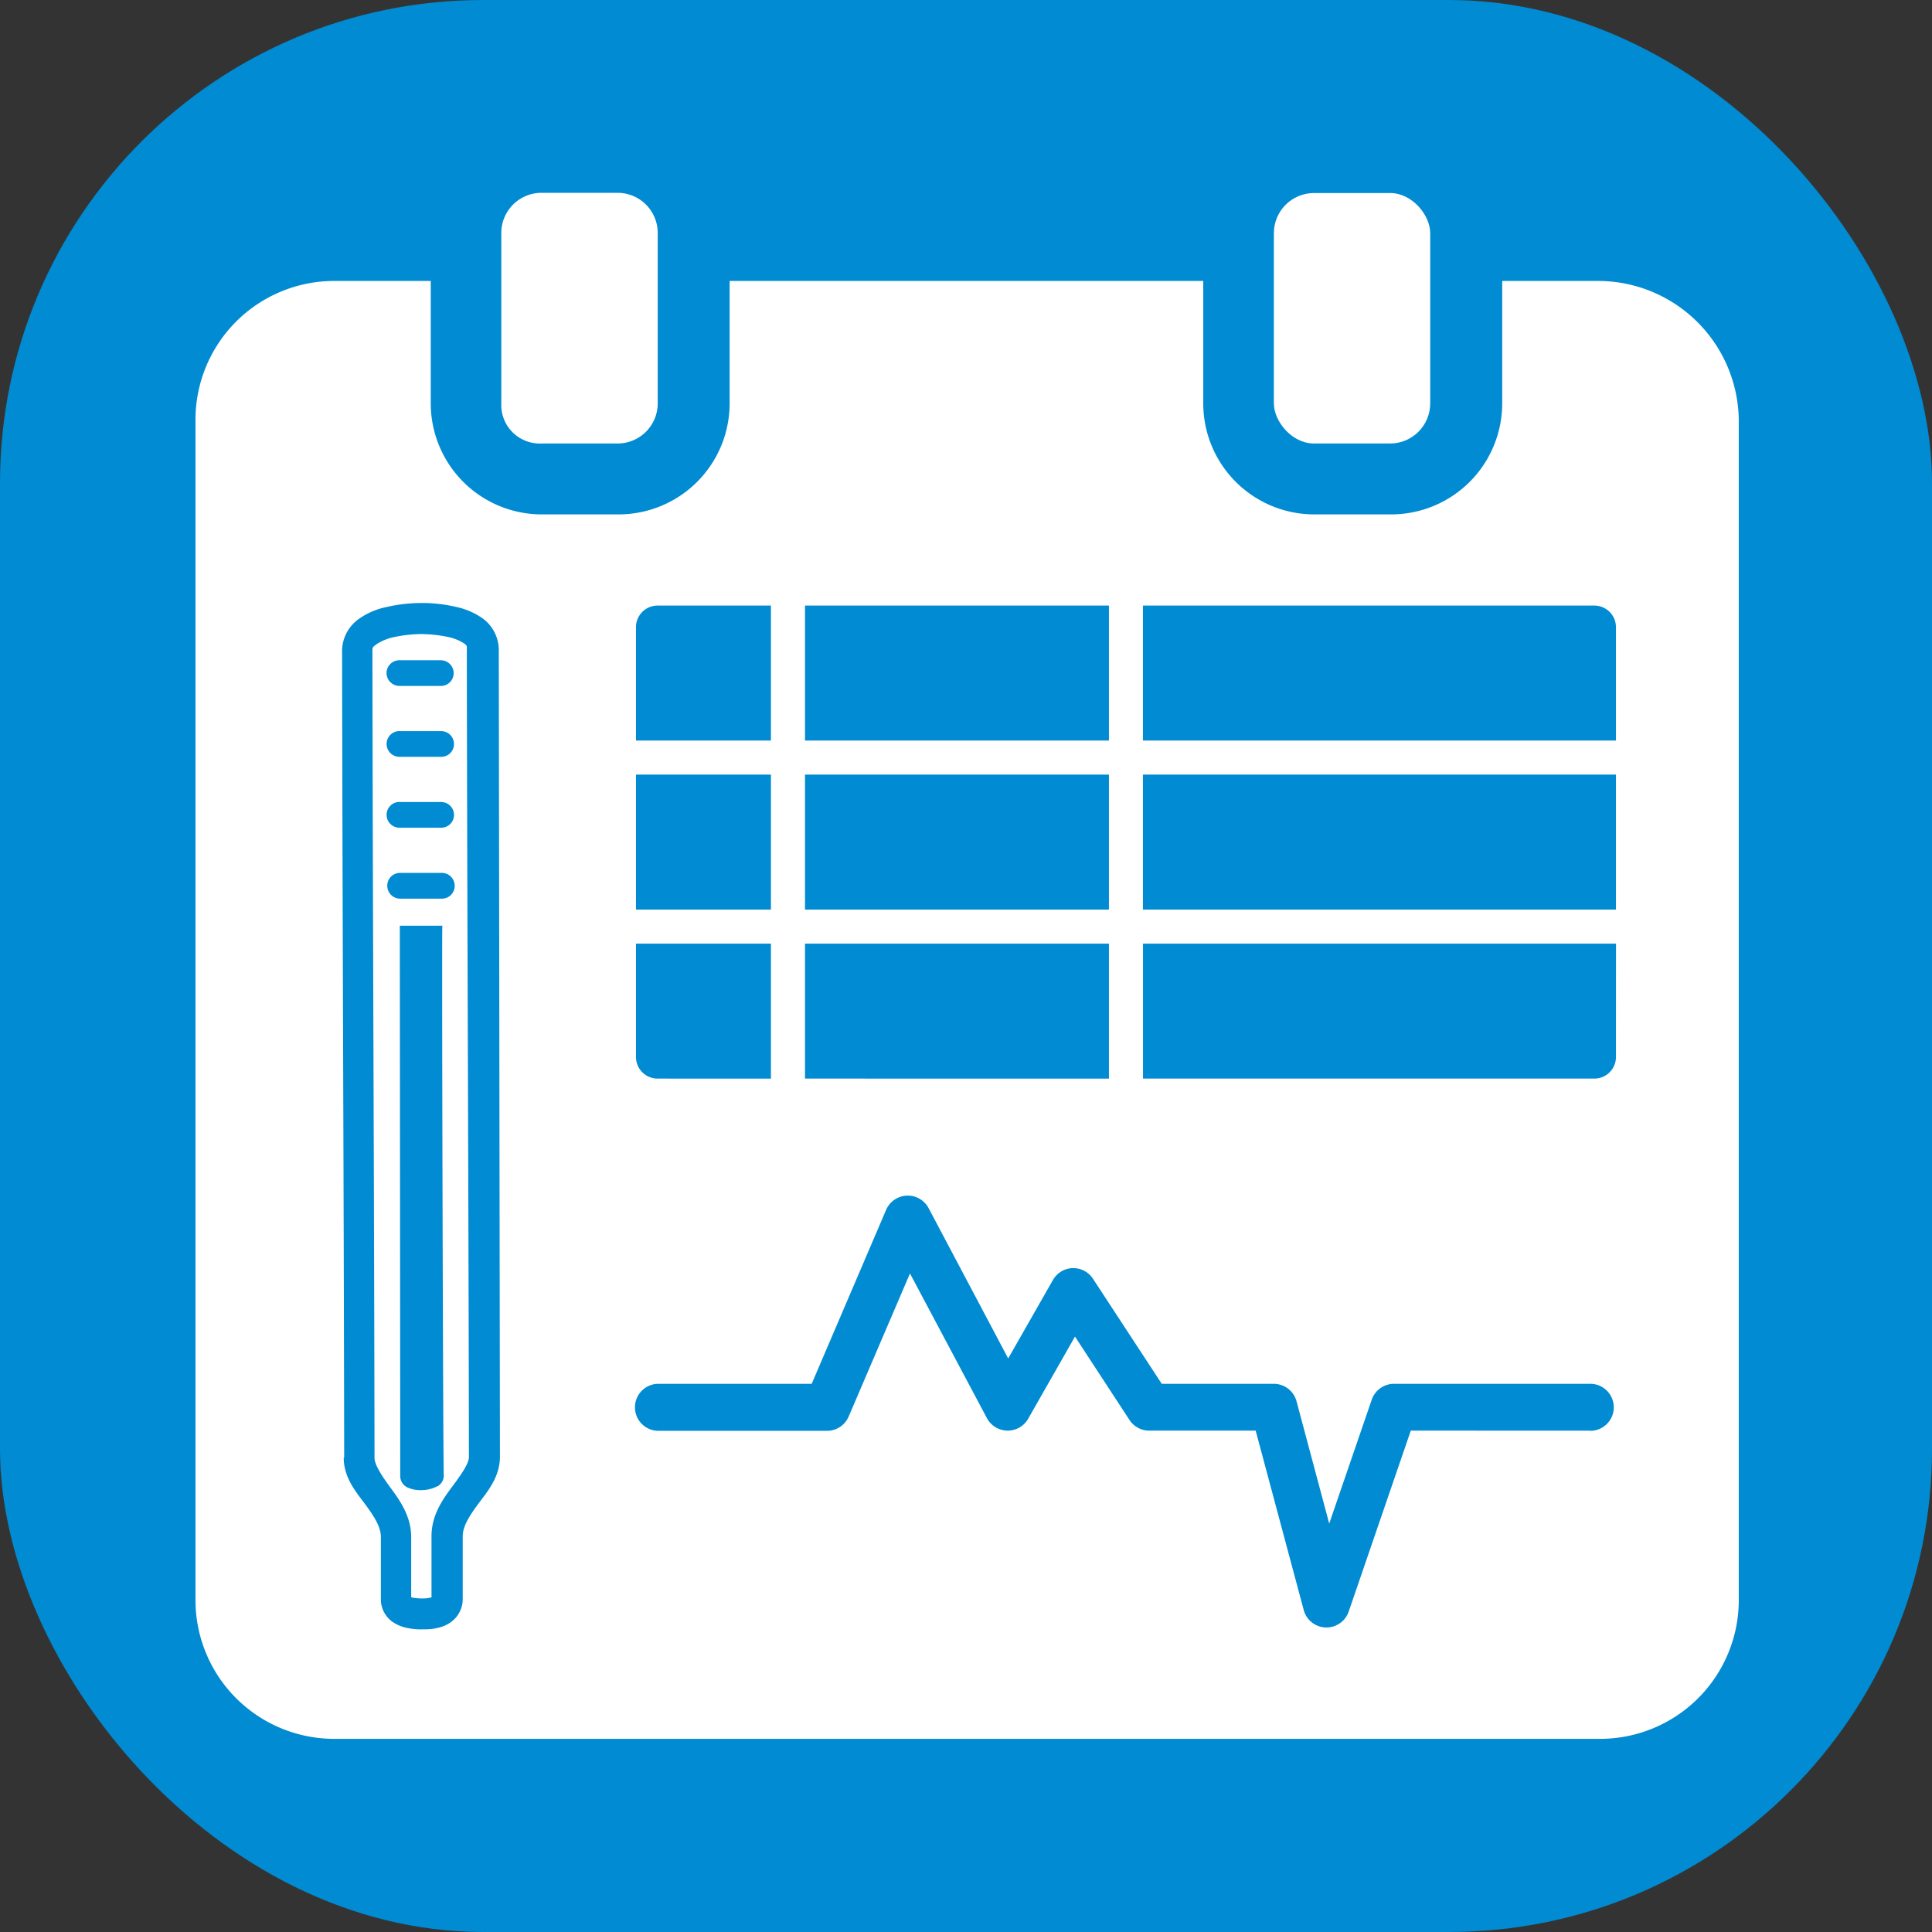 <svg xmlns="http://www.w3.org/2000/svg" viewBox="0 0 283.46 283.46"><rect x="0" y="0" width="283.46" height="283.46" fill="#333333" stroke="none"/><defs><style>.a{fill:#008bd2;}.b{fill:#fff;}</style></defs><title>lazlap_ikon_light_blue</title><rect class="a" width="283.46" height="283.46" rx="70.87" ry="70.87"/><path class="b" d="M192.83,348.53H204a5.89,5.89,0,0,0,5.89-5.89v-25a5.89,5.89,0,0,0-5.89-5.89H192.83a5.89,5.89,0,0,0-5.89,5.89v25A5.65,5.65,0,0,0,192.83,348.53Z" transform="translate(-113.39 -283.46)"/><rect class="b" x="186.9" y="28.32" width="22.94" height="36.75" rx="5.89" ry="5.89"/><path class="b" d="M348,324.68H333.79v18a16.29,16.29,0,0,1-16.24,16.25H306.18a16.29,16.29,0,0,1-16.25-16.25v-18H220.44v18a16.29,16.29,0,0,1-16.24,16.25H192.83a16.29,16.29,0,0,1-16.24-16.25v-18H162.37a20.36,20.36,0,0,0-20.3,20.3v173.3a20.36,20.36,0,0,0,20.3,20.3H348.2a20.35,20.35,0,0,0,20.3-20.3V345A20.66,20.66,0,0,0,348,324.68ZM183.55,504.12c-1.34,1.81-2.27,3.3-2.27,4.74,0,3.1,0,7,0,9.3a4.16,4.16,0,0,1-1.27,2.91A4.9,4.9,0,0,1,178,522.2a7.74,7.74,0,0,1-2.22.31h-.2a9.67,9.67,0,0,1-2.45-.2,5.76,5.76,0,0,1-2.3-1,4.09,4.09,0,0,1-1.56-3.07c0-2.32,0-6.19,0-9.29,0-1.44-.94-2.94-2.28-4.76s-3.17-3.88-3.17-6.88h.07c-.06-41.84-.25-76.69-.31-118.53a5.83,5.83,0,0,1,2.44-4.5h0a10.71,10.71,0,0,1,4-1.74,23,23,0,0,1,5.15-.61h0a21.86,21.86,0,0,1,5.06.56,10.58,10.58,0,0,1,4,1.72,5.77,5.77,0,0,1,2.34,4.48l.17,118.55C186.7,500.26,184.88,502.32,183.55,504.12ZM231.5,372.31h44.59v19.8H231.5Zm0,24.8h44.59v19.8H231.5Zm0,24.8h44.59v19.8H231.5Zm-24.8-46.43a3.17,3.17,0,0,1,3.17-3.17H226.5v19.8H206.7Zm0,21.63h19.8v19.8H206.7Zm0,24.8h19.8v19.8H209.87a3.17,3.17,0,0,1-3.17-3.17Zm140,71.45H320.38l-9.11,26.54a3.45,3.45,0,0,1-6.6-.22l-7.05-26.32H282a3.44,3.44,0,0,1-2.89-1.56l-8-12.24-6.87,12.06a3.46,3.46,0,0,1-6.05-.09L246.9,470.3l-9,21a3.46,3.46,0,0,1-3.18,2.09H210a3.45,3.45,0,1,1,0-6.9h22.48l10.92-25.52a3.46,3.46,0,0,1,6.23-.26l11.68,22.06,6.56-11.5a3.44,3.44,0,0,1,5.88-.19l10.09,15.41h16.43A3.46,3.46,0,0,1,303.6,489l4.81,18,6.24-18.18a3.46,3.46,0,0,1,3.27-2.33h28.79a3.45,3.45,0,0,1,0,6.9Zm3.78-54.82a3.17,3.17,0,0,1-3.17,3.17H281.09v-19.8h69.4Zm0-21.63h-69.4v-19.8h69.4Zm0-24.8h-69.4v-19.8h66.23a3.17,3.17,0,0,1,3.17,3.17Zm-169-14.25a7,7,0,0,0-2.29-.93,19.51,19.51,0,0,0-4-.44h-.05a20,20,0,0,0-4.1.48,7.36,7.36,0,0,0-2.39,1h0c-.49.35-.62.45-.62.85.06,41.84.25,76.71.31,118.55,0,.87.83,2.3,2.21,4.18s3.17,4.25,3.17,7.46v8.78a.83.83,0,0,0,.24.08,7.77,7.77,0,0,0,1.45.11h.2a4.52,4.52,0,0,0,1-.14l.09,0c0-2.34,0-6,0-9,0-3.21,1.78-5.57,3.16-7.43s2.33-3.29,2.33-4.17c-.06-41.83-.25-76.7-.31-118.54C181.91,378.28,181.93,378.2,181.48,377.86Zm-9.54,2.47h6.12a1.89,1.89,0,0,1,1.89,1.88,1.87,1.87,0,0,1-1.87,1.89H172a1.91,1.91,0,0,1-1.9-1.89A1.89,1.89,0,0,1,171.94,380.33Zm.05,10.4h6.12a1.89,1.89,0,0,1,1.89,1.88,1.87,1.87,0,0,1-1.87,1.89H172a1.89,1.89,0,0,1,0-3.78Zm0,10.4h6.12a1.89,1.89,0,0,1,1.89,1.88,1.87,1.87,0,0,1-1.87,1.89h-6.13a1.89,1.89,0,0,1,0-3.78Zm5.56,100.39a4.93,4.93,0,0,1-2.11.56,4.6,4.6,0,0,1-2.14-.33,1.87,1.87,0,0,1-1.19-1.62c0-18.42-.06-76.55-.06-80.85h6.24c-.1,0,.11,80.55.21,80.55A1.83,1.83,0,0,1,177.6,501.52Zm.63-86.21H172.1a1.89,1.89,0,0,1-1.89-1.89,1.87,1.87,0,0,1,1.88-1.89h6.12a1.89,1.89,0,0,1,1.89,1.88A1.87,1.87,0,0,1,178.23,415.31Z" transform="translate(-113.39 -283.46)"/></svg>